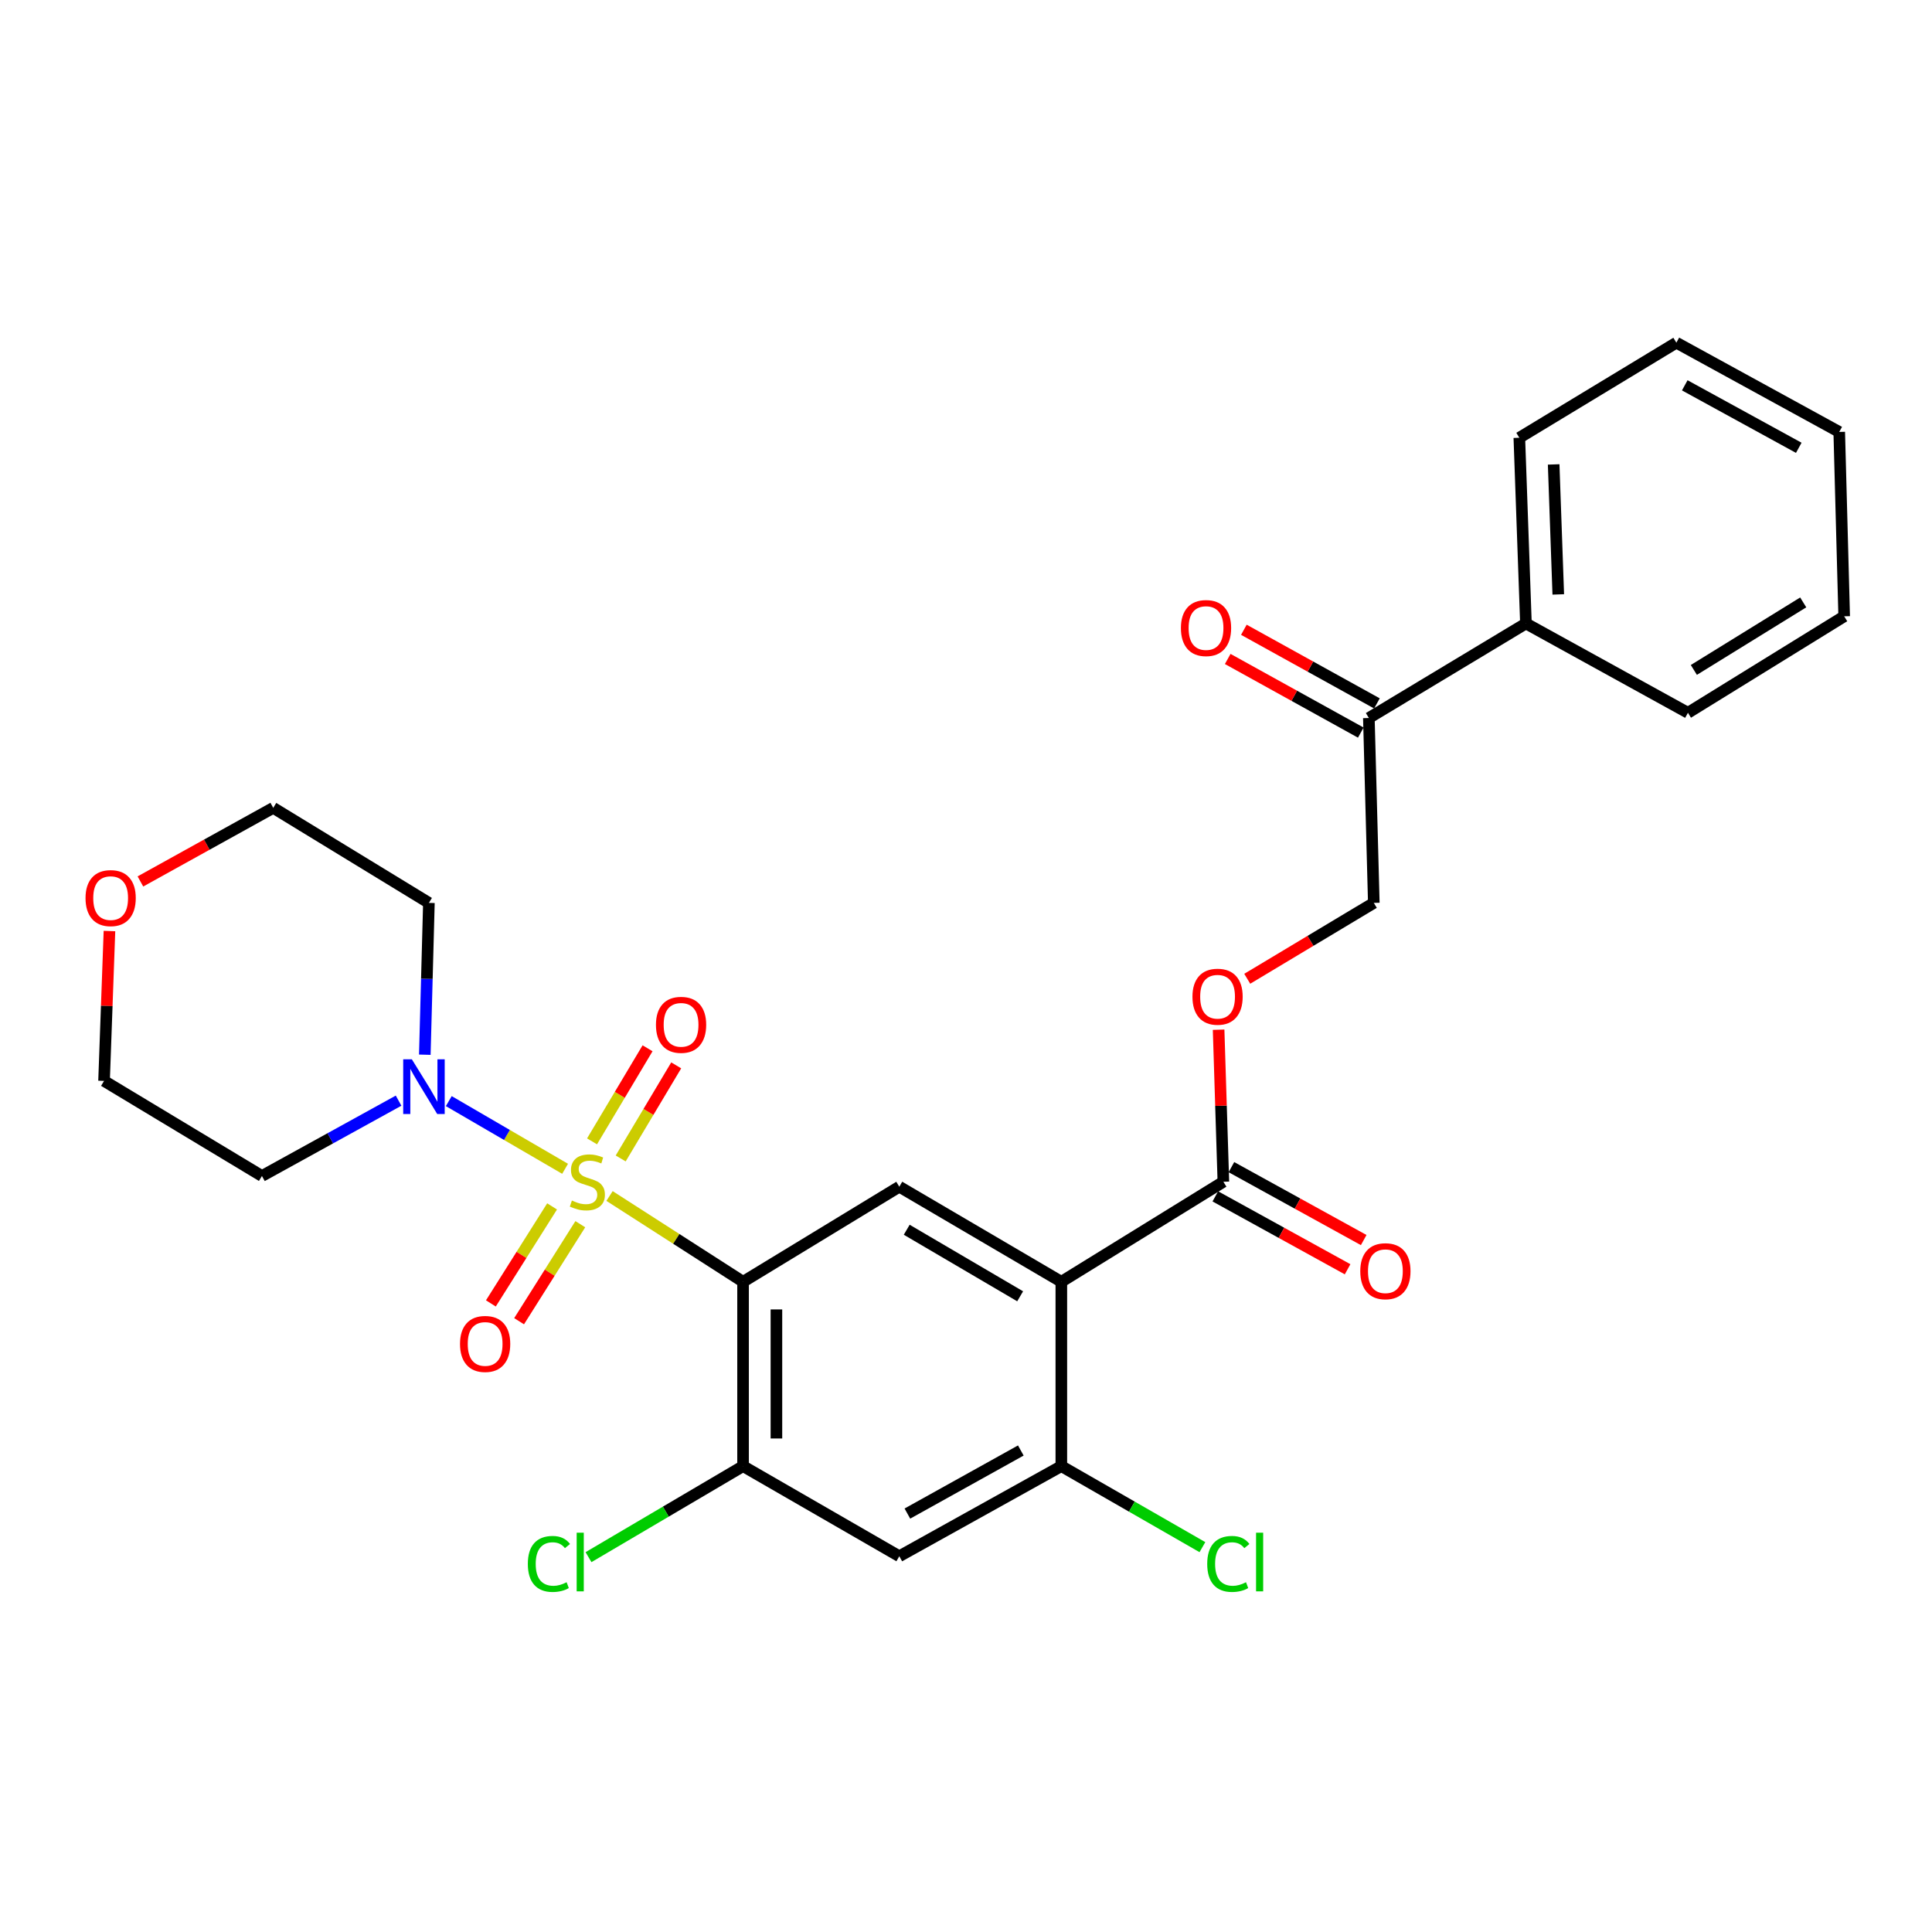 <?xml version='1.0' encoding='iso-8859-1'?>
<svg version='1.1' baseProfile='full'
              xmlns='http://www.w3.org/2000/svg'
                      xmlns:rdkit='http://www.rdkit.org/xml'
                      xmlns:xlink='http://www.w3.org/1999/xlink'
                  xml:space='preserve'
width='1000px' height='1000px' viewBox='0 0 1000 1000'>
<!-- END OF HEADER -->
<rect style='opacity:1.0;fill:#FFFFFF;stroke:none' width='1000' height='1000' x='0' y='0'> </rect>
<path class='bond-0' d='M 315.493,619.049 L 350.05,641.249' style='fill:none;fill-rule:evenodd;stroke:#CCCC00;stroke-width:6px;stroke-linecap:butt;stroke-linejoin:miter;stroke-opacity:1' />
<path class='bond-0' d='M 350.05,641.249 L 384.607,663.45' style='fill:none;fill-rule:evenodd;stroke:#000000;stroke-width:6px;stroke-linecap:butt;stroke-linejoin:miter;stroke-opacity:1' />
<path class='bond-2' d='M 292.491,604.969 L 262.391,587.453' style='fill:none;fill-rule:evenodd;stroke:#CCCC00;stroke-width:6px;stroke-linecap:butt;stroke-linejoin:miter;stroke-opacity:1' />
<path class='bond-2' d='M 262.391,587.453 L 232.291,569.936' style='fill:none;fill-rule:evenodd;stroke:#0000FF;stroke-width:6px;stroke-linecap:butt;stroke-linejoin:miter;stroke-opacity:1' />
<path class='bond-8' d='M 321.267,599.613 L 335.635,575.526' style='fill:none;fill-rule:evenodd;stroke:#CCCC00;stroke-width:6px;stroke-linecap:butt;stroke-linejoin:miter;stroke-opacity:1' />
<path class='bond-8' d='M 335.635,575.526 L 350.004,551.438' style='fill:none;fill-rule:evenodd;stroke:#FF0000;stroke-width:6px;stroke-linecap:butt;stroke-linejoin:miter;stroke-opacity:1' />
<path class='bond-8' d='M 306.438,590.767 L 320.806,566.68' style='fill:none;fill-rule:evenodd;stroke:#CCCC00;stroke-width:6px;stroke-linecap:butt;stroke-linejoin:miter;stroke-opacity:1' />
<path class='bond-8' d='M 320.806,566.68 L 335.175,542.592' style='fill:none;fill-rule:evenodd;stroke:#FF0000;stroke-width:6px;stroke-linecap:butt;stroke-linejoin:miter;stroke-opacity:1' />
<path class='bond-9' d='M 285.763,624.429 L 269.921,649.537' style='fill:none;fill-rule:evenodd;stroke:#CCCC00;stroke-width:6px;stroke-linecap:butt;stroke-linejoin:miter;stroke-opacity:1' />
<path class='bond-9' d='M 269.921,649.537 L 254.078,674.645' style='fill:none;fill-rule:evenodd;stroke:#FF0000;stroke-width:6px;stroke-linecap:butt;stroke-linejoin:miter;stroke-opacity:1' />
<path class='bond-9' d='M 300.366,633.643 L 284.524,658.751' style='fill:none;fill-rule:evenodd;stroke:#CCCC00;stroke-width:6px;stroke-linecap:butt;stroke-linejoin:miter;stroke-opacity:1' />
<path class='bond-9' d='M 284.524,658.751 L 268.681,683.859' style='fill:none;fill-rule:evenodd;stroke:#FF0000;stroke-width:6px;stroke-linecap:butt;stroke-linejoin:miter;stroke-opacity:1' />
<path class='bond-3' d='M 384.607,663.45 L 465.475,614.238' style='fill:none;fill-rule:evenodd;stroke:#000000;stroke-width:6px;stroke-linecap:butt;stroke-linejoin:miter;stroke-opacity:1' />
<path class='bond-4' d='M 384.607,663.45 L 384.607,758.869' style='fill:none;fill-rule:evenodd;stroke:#000000;stroke-width:6px;stroke-linecap:butt;stroke-linejoin:miter;stroke-opacity:1' />
<path class='bond-4' d='M 401.874,677.763 L 401.874,744.556' style='fill:none;fill-rule:evenodd;stroke:#000000;stroke-width:6px;stroke-linecap:butt;stroke-linejoin:miter;stroke-opacity:1' />
<path class='bond-1' d='M 549.345,663.45 L 465.475,614.238' style='fill:none;fill-rule:evenodd;stroke:#000000;stroke-width:6px;stroke-linecap:butt;stroke-linejoin:miter;stroke-opacity:1' />
<path class='bond-1' d='M 528.026,670.961 L 469.317,636.513' style='fill:none;fill-rule:evenodd;stroke:#000000;stroke-width:6px;stroke-linecap:butt;stroke-linejoin:miter;stroke-opacity:1' />
<path class='bond-6' d='M 549.345,663.45 L 633.215,611.677' style='fill:none;fill-rule:evenodd;stroke:#000000;stroke-width:6px;stroke-linecap:butt;stroke-linejoin:miter;stroke-opacity:1' />
<path class='bond-29' d='M 549.345,663.45 L 549.345,758.869' style='fill:none;fill-rule:evenodd;stroke:#000000;stroke-width:6px;stroke-linecap:butt;stroke-linejoin:miter;stroke-opacity:1' />
<path class='bond-17' d='M 219.883,545.917 L 220.941,506.626' style='fill:none;fill-rule:evenodd;stroke:#0000FF;stroke-width:6px;stroke-linecap:butt;stroke-linejoin:miter;stroke-opacity:1' />
<path class='bond-17' d='M 220.941,506.626 L 221.999,467.334' style='fill:none;fill-rule:evenodd;stroke:#000000;stroke-width:6px;stroke-linecap:butt;stroke-linejoin:miter;stroke-opacity:1' />
<path class='bond-18' d='M 206.304,569.698 L 170.941,589.196' style='fill:none;fill-rule:evenodd;stroke:#0000FF;stroke-width:6px;stroke-linecap:butt;stroke-linejoin:miter;stroke-opacity:1' />
<path class='bond-18' d='M 170.941,589.196 L 135.578,608.694' style='fill:none;fill-rule:evenodd;stroke:#000000;stroke-width:6px;stroke-linecap:butt;stroke-linejoin:miter;stroke-opacity:1' />
<path class='bond-7' d='M 384.607,758.869 L 465.475,805.51' style='fill:none;fill-rule:evenodd;stroke:#000000;stroke-width:6px;stroke-linecap:butt;stroke-linejoin:miter;stroke-opacity:1' />
<path class='bond-19' d='M 384.607,758.869 L 344.609,782.424' style='fill:none;fill-rule:evenodd;stroke:#000000;stroke-width:6px;stroke-linecap:butt;stroke-linejoin:miter;stroke-opacity:1' />
<path class='bond-19' d='M 344.609,782.424 L 304.61,805.979' style='fill:none;fill-rule:evenodd;stroke:#00CC00;stroke-width:6px;stroke-linecap:butt;stroke-linejoin:miter;stroke-opacity:1' />
<path class='bond-5' d='M 549.345,758.869 L 465.475,805.51' style='fill:none;fill-rule:evenodd;stroke:#000000;stroke-width:6px;stroke-linecap:butt;stroke-linejoin:miter;stroke-opacity:1' />
<path class='bond-5' d='M 528.372,750.775 L 469.663,783.423' style='fill:none;fill-rule:evenodd;stroke:#000000;stroke-width:6px;stroke-linecap:butt;stroke-linejoin:miter;stroke-opacity:1' />
<path class='bond-20' d='M 549.345,758.869 L 585.854,779.835' style='fill:none;fill-rule:evenodd;stroke:#000000;stroke-width:6px;stroke-linecap:butt;stroke-linejoin:miter;stroke-opacity:1' />
<path class='bond-20' d='M 585.854,779.835 L 622.364,800.801' style='fill:none;fill-rule:evenodd;stroke:#00CC00;stroke-width:6px;stroke-linecap:butt;stroke-linejoin:miter;stroke-opacity:1' />
<path class='bond-10' d='M 633.215,611.677 L 631.982,572.325' style='fill:none;fill-rule:evenodd;stroke:#000000;stroke-width:6px;stroke-linecap:butt;stroke-linejoin:miter;stroke-opacity:1' />
<path class='bond-10' d='M 631.982,572.325 L 630.75,532.974' style='fill:none;fill-rule:evenodd;stroke:#FF0000;stroke-width:6px;stroke-linecap:butt;stroke-linejoin:miter;stroke-opacity:1' />
<path class='bond-12' d='M 629.047,619.238 L 663.281,638.105' style='fill:none;fill-rule:evenodd;stroke:#000000;stroke-width:6px;stroke-linecap:butt;stroke-linejoin:miter;stroke-opacity:1' />
<path class='bond-12' d='M 663.281,638.105 L 697.514,656.973' style='fill:none;fill-rule:evenodd;stroke:#FF0000;stroke-width:6px;stroke-linecap:butt;stroke-linejoin:miter;stroke-opacity:1' />
<path class='bond-12' d='M 637.382,604.116 L 671.615,622.983' style='fill:none;fill-rule:evenodd;stroke:#000000;stroke-width:6px;stroke-linecap:butt;stroke-linejoin:miter;stroke-opacity:1' />
<path class='bond-12' d='M 671.615,622.983 L 705.849,641.85' style='fill:none;fill-rule:evenodd;stroke:#FF0000;stroke-width:6px;stroke-linecap:butt;stroke-linejoin:miter;stroke-opacity:1' />
<path class='bond-13' d='M 645.569,506.609 L 678.324,486.972' style='fill:none;fill-rule:evenodd;stroke:#FF0000;stroke-width:6px;stroke-linecap:butt;stroke-linejoin:miter;stroke-opacity:1' />
<path class='bond-13' d='M 678.324,486.972 L 711.08,467.334' style='fill:none;fill-rule:evenodd;stroke:#000000;stroke-width:6px;stroke-linecap:butt;stroke-linejoin:miter;stroke-opacity:1' />
<path class='bond-11' d='M 708.518,371.636 L 711.08,467.334' style='fill:none;fill-rule:evenodd;stroke:#000000;stroke-width:6px;stroke-linecap:butt;stroke-linejoin:miter;stroke-opacity:1' />
<path class='bond-14' d='M 712.699,364.082 L 678.261,345.025' style='fill:none;fill-rule:evenodd;stroke:#000000;stroke-width:6px;stroke-linecap:butt;stroke-linejoin:miter;stroke-opacity:1' />
<path class='bond-14' d='M 678.261,345.025 L 643.824,325.968' style='fill:none;fill-rule:evenodd;stroke:#FF0000;stroke-width:6px;stroke-linecap:butt;stroke-linejoin:miter;stroke-opacity:1' />
<path class='bond-14' d='M 704.338,379.19 L 669.901,360.133' style='fill:none;fill-rule:evenodd;stroke:#000000;stroke-width:6px;stroke-linecap:butt;stroke-linejoin:miter;stroke-opacity:1' />
<path class='bond-14' d='M 669.901,360.133 L 635.464,341.076' style='fill:none;fill-rule:evenodd;stroke:#FF0000;stroke-width:6px;stroke-linecap:butt;stroke-linejoin:miter;stroke-opacity:1' />
<path class='bond-16' d='M 708.518,371.636 L 789.818,322.703' style='fill:none;fill-rule:evenodd;stroke:#000000;stroke-width:6px;stroke-linecap:butt;stroke-linejoin:miter;stroke-opacity:1' />
<path class='bond-15' d='M 56.654,481.902 L 55.255,520.687' style='fill:none;fill-rule:evenodd;stroke:#FF0000;stroke-width:6px;stroke-linecap:butt;stroke-linejoin:miter;stroke-opacity:1' />
<path class='bond-15' d='M 55.255,520.687 L 53.856,559.473' style='fill:none;fill-rule:evenodd;stroke:#000000;stroke-width:6px;stroke-linecap:butt;stroke-linejoin:miter;stroke-opacity:1' />
<path class='bond-28' d='M 72.677,456.237 L 107.053,437.189' style='fill:none;fill-rule:evenodd;stroke:#FF0000;stroke-width:6px;stroke-linecap:butt;stroke-linejoin:miter;stroke-opacity:1' />
<path class='bond-28' d='M 107.053,437.189 L 141.429,418.142' style='fill:none;fill-rule:evenodd;stroke:#000000;stroke-width:6px;stroke-linecap:butt;stroke-linejoin:miter;stroke-opacity:1' />
<path class='bond-23' d='M 789.818,322.703 L 786.402,226.583' style='fill:none;fill-rule:evenodd;stroke:#000000;stroke-width:6px;stroke-linecap:butt;stroke-linejoin:miter;stroke-opacity:1' />
<path class='bond-23' d='M 806.561,307.672 L 804.171,240.388' style='fill:none;fill-rule:evenodd;stroke:#000000;stroke-width:6px;stroke-linecap:butt;stroke-linejoin:miter;stroke-opacity:1' />
<path class='bond-24' d='M 789.818,322.703 L 873.678,368.94' style='fill:none;fill-rule:evenodd;stroke:#000000;stroke-width:6px;stroke-linecap:butt;stroke-linejoin:miter;stroke-opacity:1' />
<path class='bond-21' d='M 221.999,467.334 L 141.429,418.142' style='fill:none;fill-rule:evenodd;stroke:#000000;stroke-width:6px;stroke-linecap:butt;stroke-linejoin:miter;stroke-opacity:1' />
<path class='bond-22' d='M 135.578,608.694 L 53.856,559.473' style='fill:none;fill-rule:evenodd;stroke:#000000;stroke-width:6px;stroke-linecap:butt;stroke-linejoin:miter;stroke-opacity:1' />
<path class='bond-26' d='M 786.402,226.583 L 867.682,177.372' style='fill:none;fill-rule:evenodd;stroke:#000000;stroke-width:6px;stroke-linecap:butt;stroke-linejoin:miter;stroke-opacity:1' />
<path class='bond-25' d='M 873.678,368.94 L 954.545,319' style='fill:none;fill-rule:evenodd;stroke:#000000;stroke-width:6px;stroke-linecap:butt;stroke-linejoin:miter;stroke-opacity:1' />
<path class='bond-25' d='M 876.735,346.758 L 933.343,311.8' style='fill:none;fill-rule:evenodd;stroke:#000000;stroke-width:6px;stroke-linecap:butt;stroke-linejoin:miter;stroke-opacity:1' />
<path class='bond-27' d='M 954.545,319 L 951.984,223.571' style='fill:none;fill-rule:evenodd;stroke:#000000;stroke-width:6px;stroke-linecap:butt;stroke-linejoin:miter;stroke-opacity:1' />
<path class='bond-30' d='M 867.682,177.372 L 951.984,223.571' style='fill:none;fill-rule:evenodd;stroke:#000000;stroke-width:6px;stroke-linecap:butt;stroke-linejoin:miter;stroke-opacity:1' />
<path class='bond-30' d='M 872.029,199.444 L 931.041,231.783' style='fill:none;fill-rule:evenodd;stroke:#000000;stroke-width:6px;stroke-linecap:butt;stroke-linejoin:miter;stroke-opacity:1' />
<path  class='atom-0' d='M 296.018 621.397
Q 296.338 621.517, 297.658 622.077
Q 298.978 622.637, 300.418 622.997
Q 301.898 623.317, 303.338 623.317
Q 306.018 623.317, 307.578 622.037
Q 309.138 620.717, 309.138 618.437
Q 309.138 616.877, 308.338 615.917
Q 307.578 614.957, 306.378 614.437
Q 305.178 613.917, 303.178 613.317
Q 300.658 612.557, 299.138 611.837
Q 297.658 611.117, 296.578 609.597
Q 295.538 608.077, 295.538 605.517
Q 295.538 601.957, 297.938 599.757
Q 300.378 597.557, 305.178 597.557
Q 308.458 597.557, 312.178 599.117
L 311.258 602.197
Q 307.858 600.797, 305.298 600.797
Q 302.538 600.797, 301.018 601.957
Q 299.498 603.077, 299.538 605.037
Q 299.538 606.557, 300.298 607.477
Q 301.098 608.397, 302.218 608.917
Q 303.378 609.437, 305.298 610.037
Q 307.858 610.837, 309.378 611.637
Q 310.898 612.437, 311.978 614.077
Q 313.098 615.677, 313.098 618.437
Q 313.098 622.357, 310.458 624.477
Q 307.858 626.557, 303.498 626.557
Q 300.978 626.557, 299.058 625.997
Q 297.178 625.477, 294.938 624.557
L 296.018 621.397
' fill='#CCCC00'/>
<path  class='atom-3' d='M 213.178 548.296
L 222.458 563.296
Q 223.378 564.776, 224.858 567.456
Q 226.338 570.136, 226.418 570.296
L 226.418 548.296
L 230.178 548.296
L 230.178 576.616
L 226.298 576.616
L 216.338 560.216
Q 215.178 558.296, 213.938 556.096
Q 212.738 553.896, 212.378 553.216
L 212.378 576.616
L 208.698 576.616
L 208.698 548.296
L 213.178 548.296
' fill='#0000FF'/>
<path  class='atom-9' d='M 339.519 530.448
Q 339.519 523.648, 342.879 519.848
Q 346.239 516.048, 352.519 516.048
Q 358.799 516.048, 362.159 519.848
Q 365.519 523.648, 365.519 530.448
Q 365.519 537.328, 362.119 541.248
Q 358.719 545.128, 352.519 545.128
Q 346.279 545.128, 342.879 541.248
Q 339.519 537.368, 339.519 530.448
M 352.519 541.928
Q 356.839 541.928, 359.159 539.048
Q 361.519 536.128, 361.519 530.448
Q 361.519 524.888, 359.159 522.088
Q 356.839 519.248, 352.519 519.248
Q 348.199 519.248, 345.839 522.048
Q 343.519 524.848, 343.519 530.448
Q 343.519 536.168, 345.839 539.048
Q 348.199 541.928, 352.519 541.928
' fill='#FF0000'/>
<path  class='atom-10' d='M 238.104 695.618
Q 238.104 688.818, 241.464 685.018
Q 244.824 681.218, 251.104 681.218
Q 257.384 681.218, 260.744 685.018
Q 264.104 688.818, 264.104 695.618
Q 264.104 702.498, 260.704 706.418
Q 257.304 710.298, 251.104 710.298
Q 244.864 710.298, 241.464 706.418
Q 238.104 702.538, 238.104 695.618
M 251.104 707.098
Q 255.424 707.098, 257.744 704.218
Q 260.104 701.298, 260.104 695.618
Q 260.104 690.058, 257.744 687.258
Q 255.424 684.418, 251.104 684.418
Q 246.784 684.418, 244.424 687.218
Q 242.104 690.018, 242.104 695.618
Q 242.104 701.338, 244.424 704.218
Q 246.784 707.098, 251.104 707.098
' fill='#FF0000'/>
<path  class='atom-11' d='M 617.212 515.896
Q 617.212 509.096, 620.572 505.296
Q 623.932 501.496, 630.212 501.496
Q 636.492 501.496, 639.852 505.296
Q 643.212 509.096, 643.212 515.896
Q 643.212 522.776, 639.812 526.696
Q 636.412 530.576, 630.212 530.576
Q 623.972 530.576, 620.572 526.696
Q 617.212 522.816, 617.212 515.896
M 630.212 527.376
Q 634.532 527.376, 636.852 524.496
Q 639.212 521.576, 639.212 515.896
Q 639.212 510.336, 636.852 507.536
Q 634.532 504.696, 630.212 504.696
Q 625.892 504.696, 623.532 507.496
Q 621.212 510.296, 621.212 515.896
Q 621.212 521.616, 623.532 524.496
Q 625.892 527.376, 630.212 527.376
' fill='#FF0000'/>
<path  class='atom-13' d='M 704.075 657.975
Q 704.075 651.175, 707.435 647.375
Q 710.795 643.575, 717.075 643.575
Q 723.355 643.575, 726.715 647.375
Q 730.075 651.175, 730.075 657.975
Q 730.075 664.855, 726.675 668.775
Q 723.275 672.655, 717.075 672.655
Q 710.835 672.655, 707.435 668.775
Q 704.075 664.895, 704.075 657.975
M 717.075 669.455
Q 721.395 669.455, 723.715 666.575
Q 726.075 663.655, 726.075 657.975
Q 726.075 652.415, 723.715 649.615
Q 721.395 646.775, 717.075 646.775
Q 712.755 646.775, 710.395 649.575
Q 708.075 652.375, 708.075 657.975
Q 708.075 663.695, 710.395 666.575
Q 712.755 669.455, 717.075 669.455
' fill='#FF0000'/>
<path  class='atom-15' d='M 611.236 325.076
Q 611.236 318.276, 614.596 314.476
Q 617.956 310.676, 624.236 310.676
Q 630.516 310.676, 633.876 314.476
Q 637.236 318.276, 637.236 325.076
Q 637.236 331.956, 633.836 335.876
Q 630.436 339.756, 624.236 339.756
Q 617.996 339.756, 614.596 335.876
Q 611.236 331.996, 611.236 325.076
M 624.236 336.556
Q 628.556 336.556, 630.876 333.676
Q 633.236 330.756, 633.236 325.076
Q 633.236 319.516, 630.876 316.716
Q 628.556 313.876, 624.236 313.876
Q 619.916 313.876, 617.556 316.676
Q 615.236 319.476, 615.236 325.076
Q 615.236 330.796, 617.556 333.676
Q 619.916 336.556, 624.236 336.556
' fill='#FF0000'/>
<path  class='atom-16' d='M 44.271 464.853
Q 44.271 458.053, 47.631 454.253
Q 50.991 450.453, 57.271 450.453
Q 63.551 450.453, 66.911 454.253
Q 70.271 458.053, 70.271 464.853
Q 70.271 471.733, 66.871 475.653
Q 63.471 479.533, 57.271 479.533
Q 51.031 479.533, 47.631 475.653
Q 44.271 471.773, 44.271 464.853
M 57.271 476.333
Q 61.591 476.333, 63.911 473.453
Q 66.271 470.533, 66.271 464.853
Q 66.271 459.293, 63.911 456.493
Q 61.591 453.653, 57.271 453.653
Q 52.951 453.653, 50.591 456.453
Q 48.271 459.253, 48.271 464.853
Q 48.271 470.573, 50.591 473.453
Q 52.951 476.333, 57.271 476.333
' fill='#FF0000'/>
<path  class='atom-20' d='M 273.205 809.483
Q 273.205 802.443, 276.485 798.763
Q 279.805 795.043, 286.085 795.043
Q 291.925 795.043, 295.045 799.163
L 292.405 801.323
Q 290.125 798.323, 286.085 798.323
Q 281.805 798.323, 279.525 801.203
Q 277.285 804.043, 277.285 809.483
Q 277.285 815.083, 279.605 817.963
Q 281.965 820.843, 286.525 820.843
Q 289.645 820.843, 293.285 818.963
L 294.405 821.963
Q 292.925 822.923, 290.685 823.483
Q 288.445 824.043, 285.965 824.043
Q 279.805 824.043, 276.485 820.283
Q 273.205 816.523, 273.205 809.483
' fill='#00CC00'/>
<path  class='atom-20' d='M 298.485 793.323
L 302.165 793.323
L 302.165 823.683
L 298.485 823.683
L 298.485 793.323
' fill='#00CC00'/>
<path  class='atom-21' d='M 624.856 809.483
Q 624.856 802.443, 628.136 798.763
Q 631.456 795.043, 637.736 795.043
Q 643.576 795.043, 646.696 799.163
L 644.056 801.323
Q 641.776 798.323, 637.736 798.323
Q 633.456 798.323, 631.176 801.203
Q 628.936 804.043, 628.936 809.483
Q 628.936 815.083, 631.256 817.963
Q 633.616 820.843, 638.176 820.843
Q 641.296 820.843, 644.936 818.963
L 646.056 821.963
Q 644.576 822.923, 642.336 823.483
Q 640.096 824.043, 637.616 824.043
Q 631.456 824.043, 628.136 820.283
Q 624.856 816.523, 624.856 809.483
' fill='#00CC00'/>
<path  class='atom-21' d='M 650.136 793.323
L 653.816 793.323
L 653.816 823.683
L 650.136 823.683
L 650.136 793.323
' fill='#00CC00'/>
</svg>
